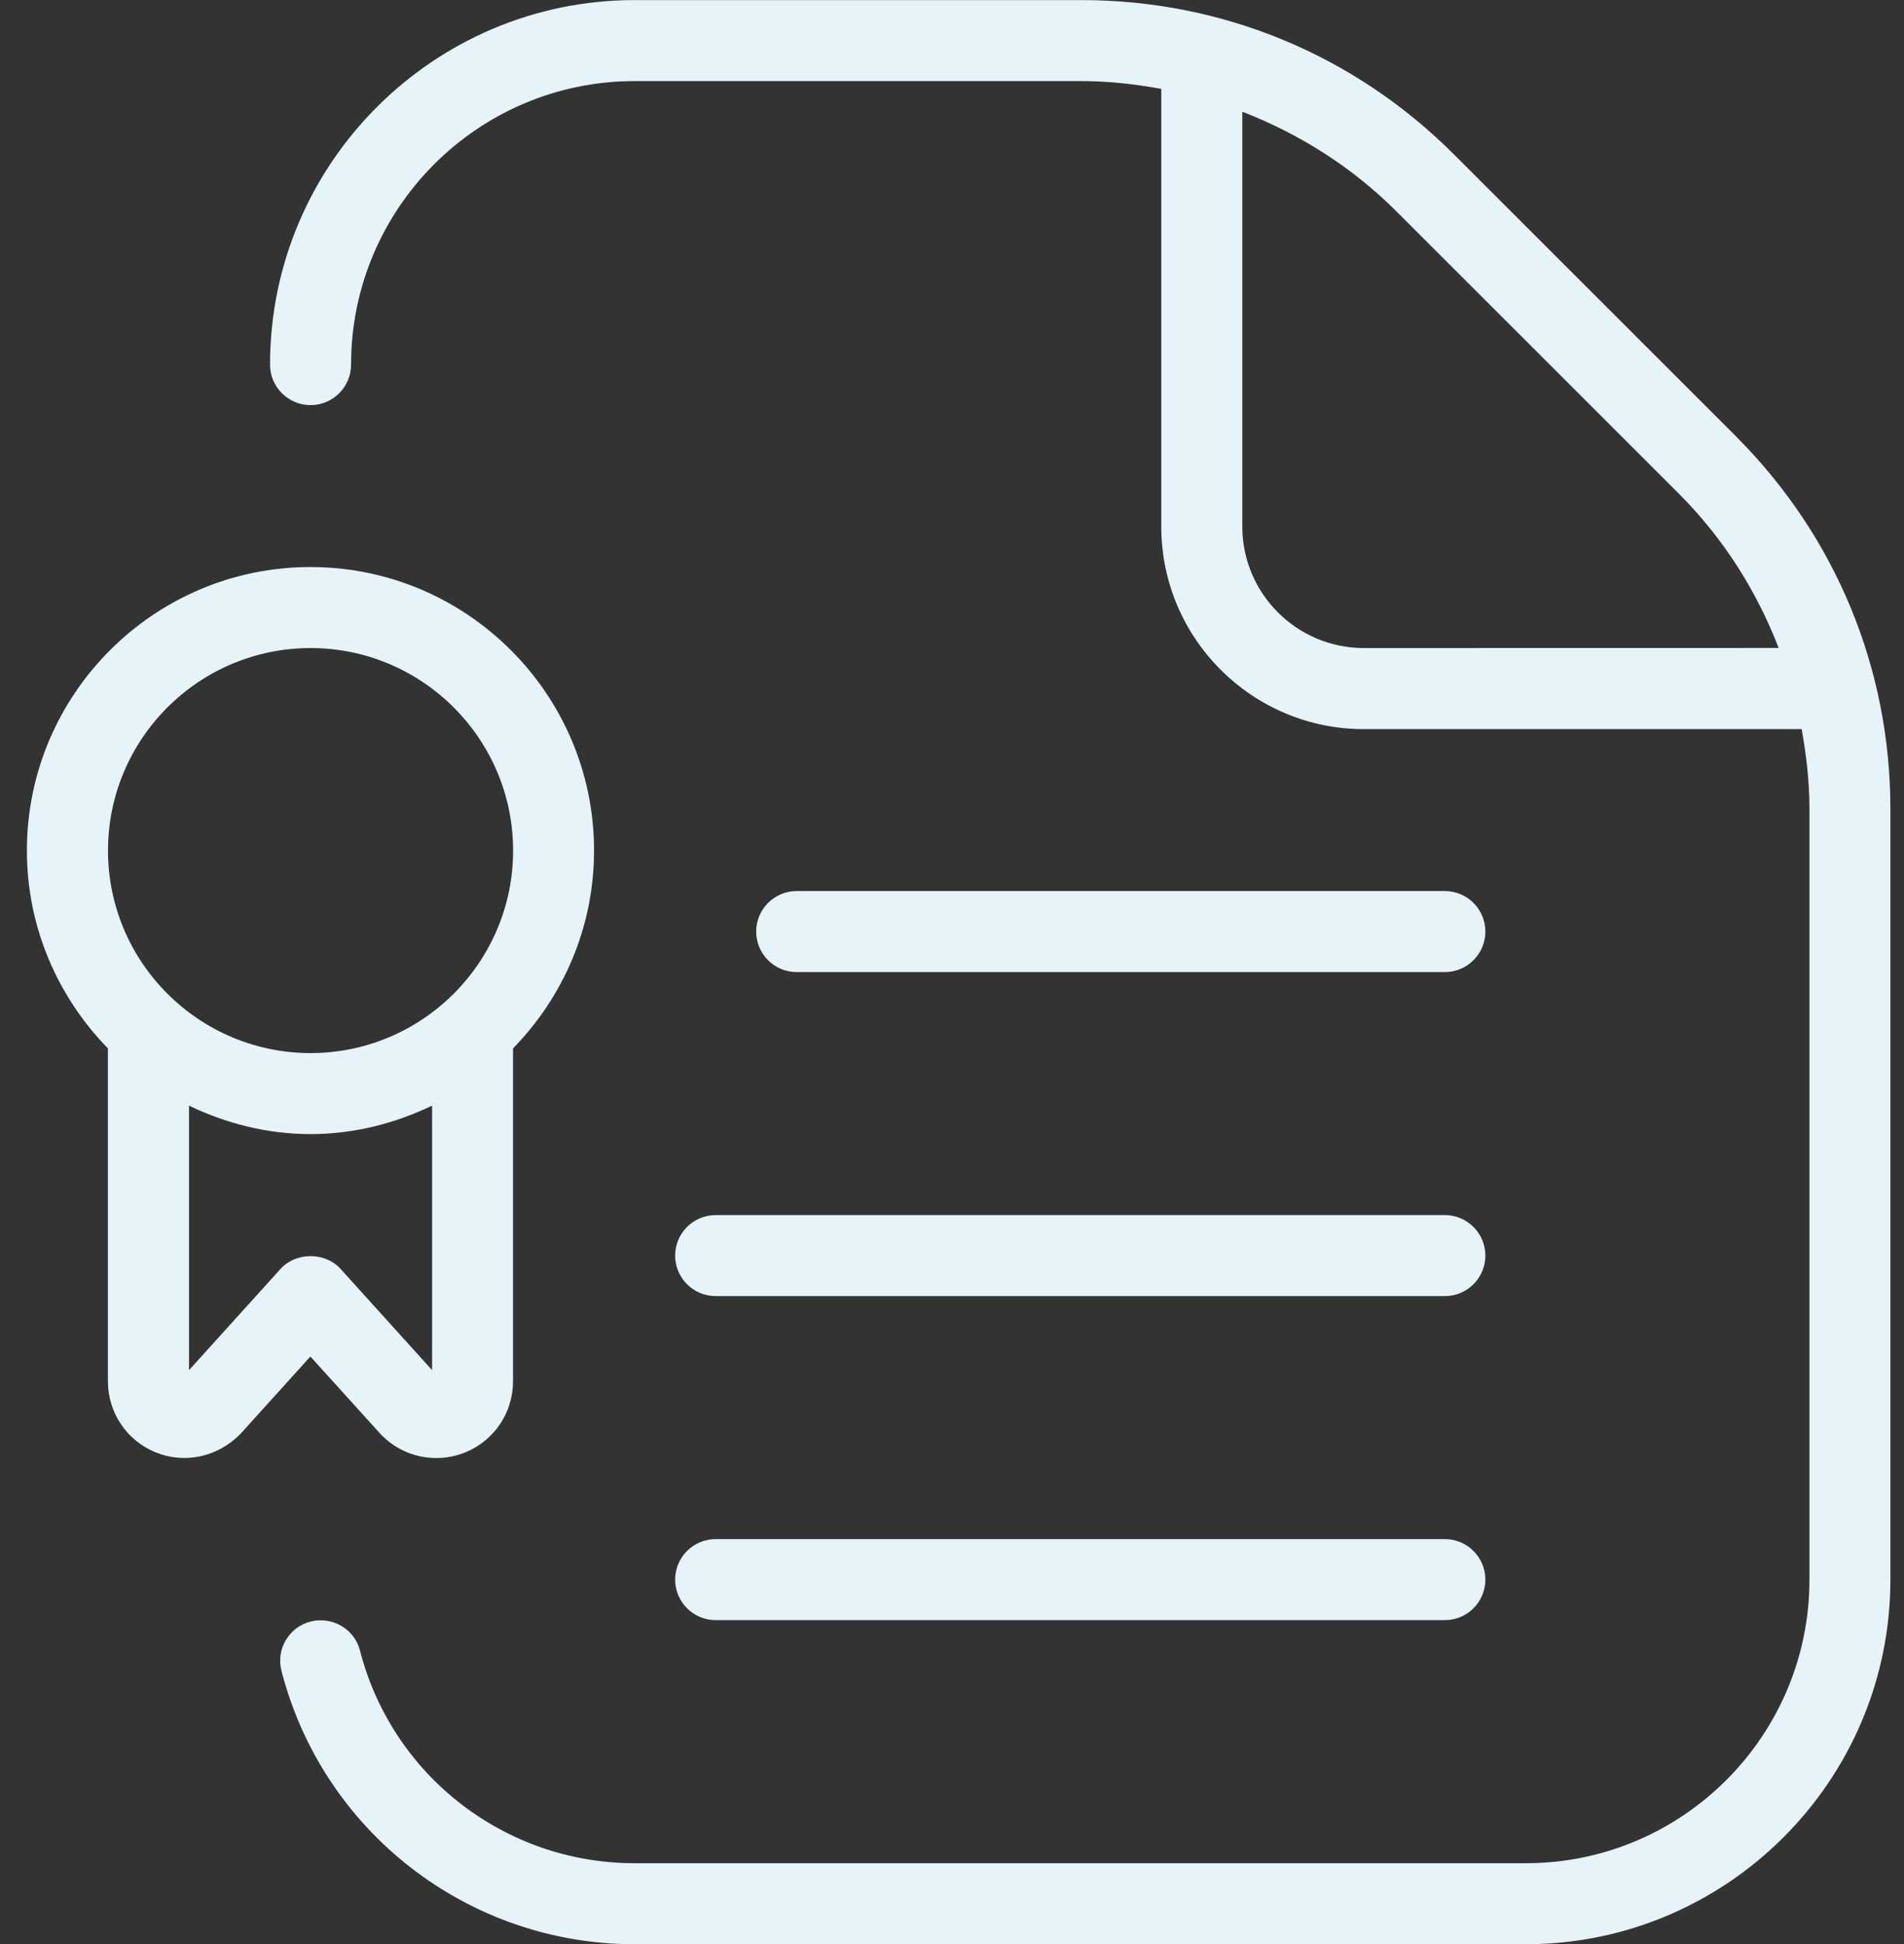 <svg width="47" height="48" viewBox="0 0 47 48" fill="none" xmlns="http://www.w3.org/2000/svg">
<rect x="0" y="0" width="47" height="48" fill="#333333" stroke="none"/>
<path d="M9.432 35.444C9.796 35.808 10.276 35.998 10.768 35.998C11.012 35.998 11.26 35.952 11.496 35.854C12.206 35.56 12.664 34.872 12.664 34.104V25.884C13.898 24.622 14.664 22.9 14.664 21C14.664 17.14 11.524 14 7.664 14C3.804 14 0.664 17.14 0.664 21C0.664 22.9 1.43 24.62 2.664 25.884V34.104C2.664 34.872 3.122 35.56 3.832 35.854C4.544 36.146 5.354 35.988 5.932 35.406L7.662 33.492L9.428 35.444H9.432ZM2.666 21C2.666 18.242 4.91 16 7.666 16C10.422 16 12.666 18.242 12.666 21C12.666 23.758 10.422 26 7.666 26C4.91 26 2.666 23.758 2.666 21ZM4.666 33.828V27.298C5.578 27.736 6.588 28 7.666 28C8.744 28 9.754 27.734 10.666 27.298V33.828L8.408 31.33C8.03 30.908 7.302 30.908 6.924 31.33L4.666 33.828ZM16.666 39C16.666 38.448 17.114 38 17.666 38H35.666C36.218 38 36.666 38.448 36.666 39C36.666 39.552 36.218 40 35.666 40H17.666C17.114 40 16.666 39.552 16.666 39ZM19.666 24C19.114 24 18.666 23.552 18.666 23C18.666 22.448 19.114 22 19.666 22H35.666C36.218 22 36.666 22.448 36.666 23C36.666 23.552 36.218 24 35.666 24H19.666ZM17.666 30H35.666C36.218 30 36.666 30.448 36.666 31C36.666 31.552 36.218 32 35.666 32H17.666C17.114 32 16.666 31.552 16.666 31C16.666 30.448 17.114 30 17.666 30ZM42.858 10.778L35.888 3.81C33.434 1.354 30.17 0.002 26.696 0.002H15.666C10.704 0.002 6.666 4.04 6.666 9.002C6.666 9.554 7.114 10.002 7.666 10.002C8.218 10.002 8.666 9.554 8.666 9.002C8.666 5.142 11.806 2.002 15.666 2.002H26.696C27.366 2.002 28.022 2.078 28.666 2.194V13.002C28.666 15.76 30.91 18.002 33.666 18.002H44.474C44.59 18.648 44.666 19.304 44.666 19.972V39.002C44.666 42.862 41.526 46.002 37.666 46.002H15.666C12.47 46.002 9.682 43.844 8.886 40.752C8.75 40.216 8.2 39.902 7.668 40.034C7.132 40.172 6.81 40.718 6.948 41.252C7.972 45.226 11.556 48.002 15.664 48.002H37.664C42.626 48.002 46.664 43.964 46.664 39.002V19.972C46.664 16.502 45.312 13.236 42.856 10.778H42.858ZM33.666 16C32.012 16 30.666 14.654 30.666 13V2.758C32.074 3.304 33.374 4.122 34.474 5.222L41.444 12.19C42.544 13.292 43.362 14.59 43.906 15.998L33.666 16Z" fill="#E6F4F9"/>
</svg>
